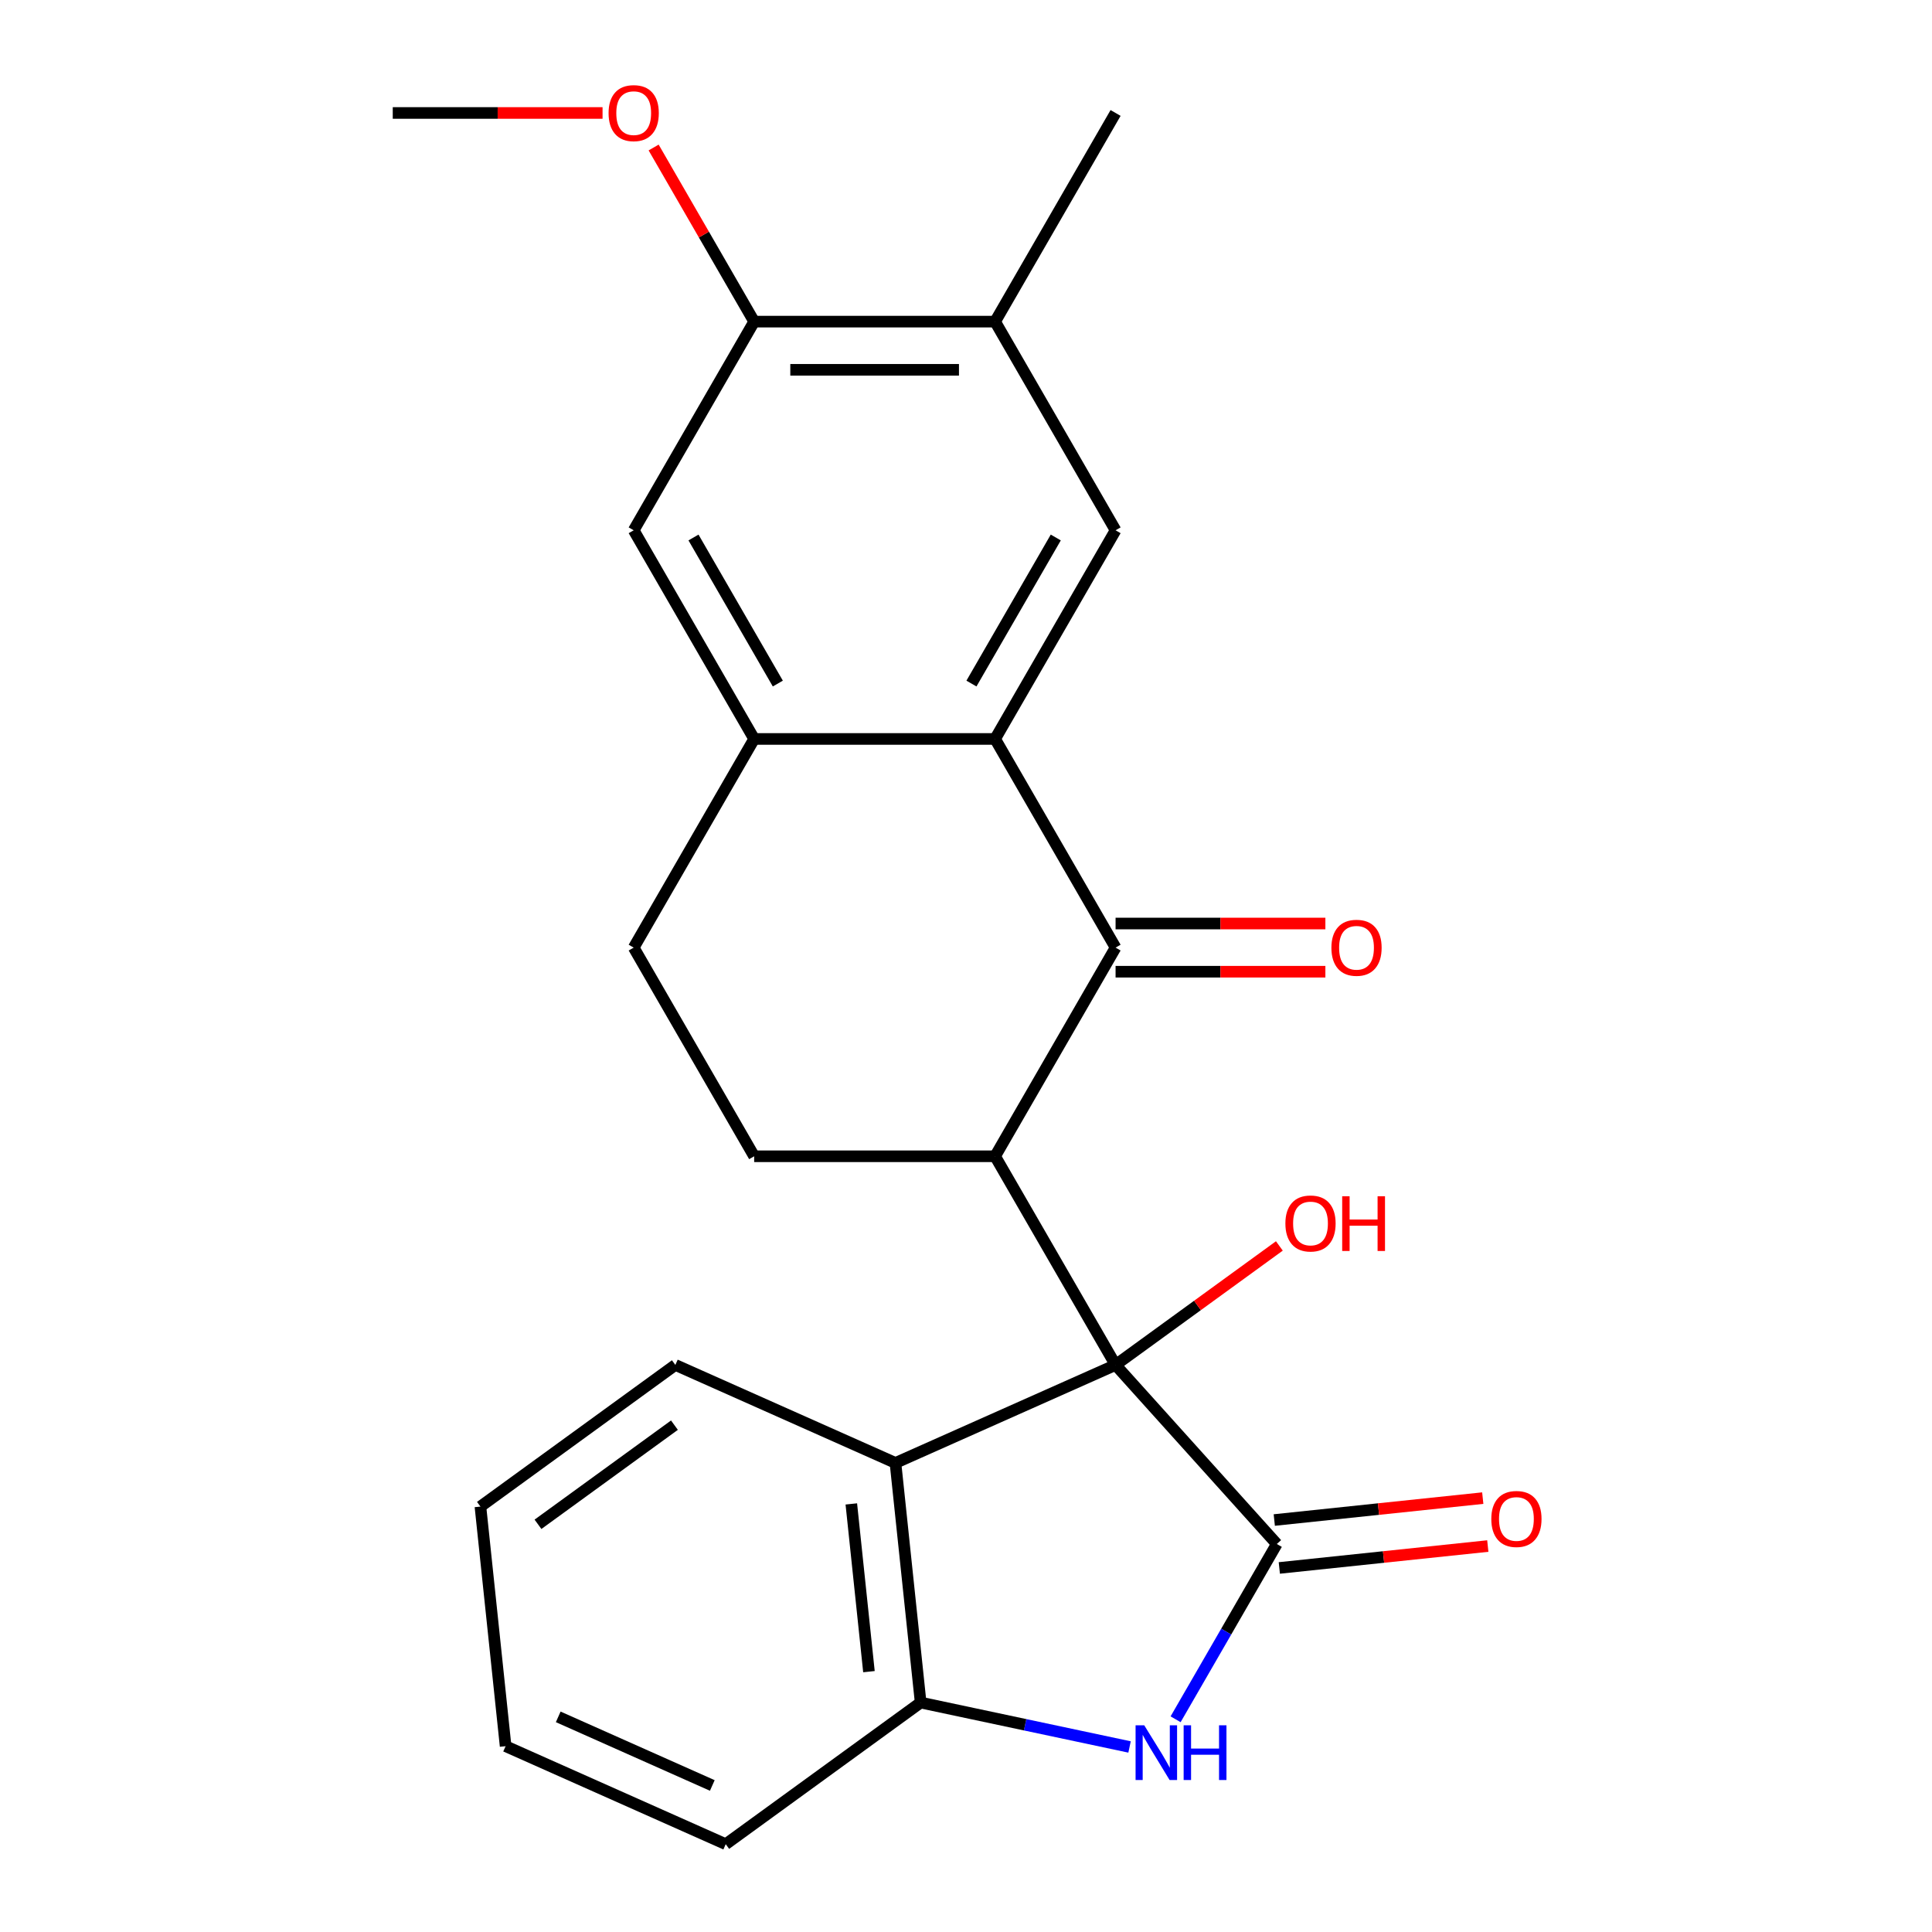 <?xml version='1.0' encoding='iso-8859-1'?>
<svg version='1.1' baseProfile='full'
              xmlns='http://www.w3.org/2000/svg'
                      xmlns:rdkit='http://www.rdkit.org/xml'
                      xmlns:xlink='http://www.w3.org/1999/xlink'
                  xml:space='preserve'
width='1000px' height='1000px' viewBox='0 0 1000 1000'>
<!-- END OF HEADER -->
<rect style='opacity:1.0;fill:#FFFFFF;stroke:none' width='1000' height='1000' x='0' y='0'> </rect>
<path class='bond-0' d='M 577.421,706.489 L 660.869,799.168' style='fill:none;fill-rule:evenodd;stroke:#000000;stroke-width:6px;stroke-linecap:butt;stroke-linejoin:miter;stroke-opacity:1' />
<path class='bond-1' d='M 577.421,706.489 L 515.065,598.486' style='fill:none;fill-rule:evenodd;stroke:#000000;stroke-width:6px;stroke-linecap:butt;stroke-linejoin:miter;stroke-opacity:1' />
<path class='bond-5' d='M 577.421,706.489 L 463.491,757.214' style='fill:none;fill-rule:evenodd;stroke:#000000;stroke-width:6px;stroke-linecap:butt;stroke-linejoin:miter;stroke-opacity:1' />
<path class='bond-16' d='M 577.421,706.489 L 619.809,675.693' style='fill:none;fill-rule:evenodd;stroke:#000000;stroke-width:6px;stroke-linecap:butt;stroke-linejoin:miter;stroke-opacity:1' />
<path class='bond-16' d='M 619.809,675.693 L 662.197,644.896' style='fill:none;fill-rule:evenodd;stroke:#FF0000;stroke-width:6px;stroke-linecap:butt;stroke-linejoin:miter;stroke-opacity:1' />
<path class='bond-3' d='M 660.869,799.168 L 634.679,844.53' style='fill:none;fill-rule:evenodd;stroke:#000000;stroke-width:6px;stroke-linecap:butt;stroke-linejoin:miter;stroke-opacity:1' />
<path class='bond-3' d='M 634.679,844.53 L 608.489,889.893' style='fill:none;fill-rule:evenodd;stroke:#0000FF;stroke-width:6px;stroke-linecap:butt;stroke-linejoin:miter;stroke-opacity:1' />
<path class='bond-13' d='M 662.173,811.571 L 716.128,805.9' style='fill:none;fill-rule:evenodd;stroke:#000000;stroke-width:6px;stroke-linecap:butt;stroke-linejoin:miter;stroke-opacity:1' />
<path class='bond-13' d='M 716.128,805.9 L 770.083,800.229' style='fill:none;fill-rule:evenodd;stroke:#FF0000;stroke-width:6px;stroke-linecap:butt;stroke-linejoin:miter;stroke-opacity:1' />
<path class='bond-13' d='M 659.566,786.765 L 713.521,781.094' style='fill:none;fill-rule:evenodd;stroke:#000000;stroke-width:6px;stroke-linecap:butt;stroke-linejoin:miter;stroke-opacity:1' />
<path class='bond-13' d='M 713.521,781.094 L 767.476,775.423' style='fill:none;fill-rule:evenodd;stroke:#FF0000;stroke-width:6px;stroke-linecap:butt;stroke-linejoin:miter;stroke-opacity:1' />
<path class='bond-2' d='M 515.065,598.486 L 577.421,490.483' style='fill:none;fill-rule:evenodd;stroke:#000000;stroke-width:6px;stroke-linecap:butt;stroke-linejoin:miter;stroke-opacity:1' />
<path class='bond-9' d='M 515.065,598.486 L 390.354,598.486' style='fill:none;fill-rule:evenodd;stroke:#000000;stroke-width:6px;stroke-linecap:butt;stroke-linejoin:miter;stroke-opacity:1' />
<path class='bond-4' d='M 577.421,490.483 L 515.065,382.48' style='fill:none;fill-rule:evenodd;stroke:#000000;stroke-width:6px;stroke-linecap:butt;stroke-linejoin:miter;stroke-opacity:1' />
<path class='bond-14' d='M 577.421,502.954 L 631.718,502.954' style='fill:none;fill-rule:evenodd;stroke:#000000;stroke-width:6px;stroke-linecap:butt;stroke-linejoin:miter;stroke-opacity:1' />
<path class='bond-14' d='M 631.718,502.954 L 686.014,502.954' style='fill:none;fill-rule:evenodd;stroke:#FF0000;stroke-width:6px;stroke-linecap:butt;stroke-linejoin:miter;stroke-opacity:1' />
<path class='bond-14' d='M 577.421,478.012 L 631.718,478.012' style='fill:none;fill-rule:evenodd;stroke:#000000;stroke-width:6px;stroke-linecap:butt;stroke-linejoin:miter;stroke-opacity:1' />
<path class='bond-14' d='M 631.718,478.012 L 686.014,478.012' style='fill:none;fill-rule:evenodd;stroke:#FF0000;stroke-width:6px;stroke-linecap:butt;stroke-linejoin:miter;stroke-opacity:1' />
<path class='bond-24' d='M 584.656,904.225 L 530.592,892.734' style='fill:none;fill-rule:evenodd;stroke:#0000FF;stroke-width:6px;stroke-linecap:butt;stroke-linejoin:miter;stroke-opacity:1' />
<path class='bond-24' d='M 530.592,892.734 L 476.527,881.242' style='fill:none;fill-rule:evenodd;stroke:#000000;stroke-width:6px;stroke-linecap:butt;stroke-linejoin:miter;stroke-opacity:1' />
<path class='bond-8' d='M 515.065,382.48 L 577.421,274.476' style='fill:none;fill-rule:evenodd;stroke:#000000;stroke-width:6px;stroke-linecap:butt;stroke-linejoin:miter;stroke-opacity:1' />
<path class='bond-8' d='M 502.818,353.808 L 546.467,278.206' style='fill:none;fill-rule:evenodd;stroke:#000000;stroke-width:6px;stroke-linecap:butt;stroke-linejoin:miter;stroke-opacity:1' />
<path class='bond-26' d='M 515.065,382.48 L 390.354,382.48' style='fill:none;fill-rule:evenodd;stroke:#000000;stroke-width:6px;stroke-linecap:butt;stroke-linejoin:miter;stroke-opacity:1' />
<path class='bond-6' d='M 463.491,757.214 L 476.527,881.242' style='fill:none;fill-rule:evenodd;stroke:#000000;stroke-width:6px;stroke-linecap:butt;stroke-linejoin:miter;stroke-opacity:1' />
<path class='bond-6' d='M 440.641,778.425 L 449.766,865.245' style='fill:none;fill-rule:evenodd;stroke:#000000;stroke-width:6px;stroke-linecap:butt;stroke-linejoin:miter;stroke-opacity:1' />
<path class='bond-18' d='M 463.491,757.214 L 349.562,706.489' style='fill:none;fill-rule:evenodd;stroke:#000000;stroke-width:6px;stroke-linecap:butt;stroke-linejoin:miter;stroke-opacity:1' />
<path class='bond-19' d='M 476.527,881.242 L 375.634,954.545' style='fill:none;fill-rule:evenodd;stroke:#000000;stroke-width:6px;stroke-linecap:butt;stroke-linejoin:miter;stroke-opacity:1' />
<path class='bond-7' d='M 390.354,382.48 L 327.998,490.483' style='fill:none;fill-rule:evenodd;stroke:#000000;stroke-width:6px;stroke-linecap:butt;stroke-linejoin:miter;stroke-opacity:1' />
<path class='bond-11' d='M 390.354,382.48 L 327.998,274.476' style='fill:none;fill-rule:evenodd;stroke:#000000;stroke-width:6px;stroke-linecap:butt;stroke-linejoin:miter;stroke-opacity:1' />
<path class='bond-11' d='M 402.601,353.808 L 358.952,278.206' style='fill:none;fill-rule:evenodd;stroke:#000000;stroke-width:6px;stroke-linecap:butt;stroke-linejoin:miter;stroke-opacity:1' />
<path class='bond-10' d='M 577.421,274.476 L 515.065,166.473' style='fill:none;fill-rule:evenodd;stroke:#000000;stroke-width:6px;stroke-linecap:butt;stroke-linejoin:miter;stroke-opacity:1' />
<path class='bond-15' d='M 390.354,598.486 L 327.998,490.483' style='fill:none;fill-rule:evenodd;stroke:#000000;stroke-width:6px;stroke-linecap:butt;stroke-linejoin:miter;stroke-opacity:1' />
<path class='bond-20' d='M 515.065,166.473 L 577.421,58.47' style='fill:none;fill-rule:evenodd;stroke:#000000;stroke-width:6px;stroke-linecap:butt;stroke-linejoin:miter;stroke-opacity:1' />
<path class='bond-27' d='M 515.065,166.473 L 390.354,166.473' style='fill:none;fill-rule:evenodd;stroke:#000000;stroke-width:6px;stroke-linecap:butt;stroke-linejoin:miter;stroke-opacity:1' />
<path class='bond-27' d='M 496.359,191.416 L 409.061,191.416' style='fill:none;fill-rule:evenodd;stroke:#000000;stroke-width:6px;stroke-linecap:butt;stroke-linejoin:miter;stroke-opacity:1' />
<path class='bond-12' d='M 327.998,274.476 L 390.354,166.473' style='fill:none;fill-rule:evenodd;stroke:#000000;stroke-width:6px;stroke-linecap:butt;stroke-linejoin:miter;stroke-opacity:1' />
<path class='bond-17' d='M 390.354,166.473 L 364.337,121.411' style='fill:none;fill-rule:evenodd;stroke:#000000;stroke-width:6px;stroke-linecap:butt;stroke-linejoin:miter;stroke-opacity:1' />
<path class='bond-17' d='M 364.337,121.411 L 338.32,76.348' style='fill:none;fill-rule:evenodd;stroke:#FF0000;stroke-width:6px;stroke-linecap:butt;stroke-linejoin:miter;stroke-opacity:1' />
<path class='bond-21' d='M 311.881,58.47 L 257.584,58.47' style='fill:none;fill-rule:evenodd;stroke:#FF0000;stroke-width:6px;stroke-linecap:butt;stroke-linejoin:miter;stroke-opacity:1' />
<path class='bond-21' d='M 257.584,58.47 L 203.287,58.47' style='fill:none;fill-rule:evenodd;stroke:#000000;stroke-width:6px;stroke-linecap:butt;stroke-linejoin:miter;stroke-opacity:1' />
<path class='bond-22' d='M 349.562,706.489 L 248.668,779.793' style='fill:none;fill-rule:evenodd;stroke:#000000;stroke-width:6px;stroke-linecap:butt;stroke-linejoin:miter;stroke-opacity:1' />
<path class='bond-22' d='M 349.089,737.663 L 278.463,788.976' style='fill:none;fill-rule:evenodd;stroke:#000000;stroke-width:6px;stroke-linecap:butt;stroke-linejoin:miter;stroke-opacity:1' />
<path class='bond-25' d='M 375.634,954.545 L 261.704,903.821' style='fill:none;fill-rule:evenodd;stroke:#000000;stroke-width:6px;stroke-linecap:butt;stroke-linejoin:miter;stroke-opacity:1' />
<path class='bond-25' d='M 368.689,924.151 L 288.939,888.644' style='fill:none;fill-rule:evenodd;stroke:#000000;stroke-width:6px;stroke-linecap:butt;stroke-linejoin:miter;stroke-opacity:1' />
<path class='bond-23' d='M 248.668,779.793 L 261.704,903.821' style='fill:none;fill-rule:evenodd;stroke:#000000;stroke-width:6px;stroke-linecap:butt;stroke-linejoin:miter;stroke-opacity:1' />
<path  class='atom-4' d='M 592.253 893.011
L 601.533 908.011
Q 602.453 909.491, 603.933 912.171
Q 605.413 914.851, 605.493 915.011
L 605.493 893.011
L 609.253 893.011
L 609.253 921.331
L 605.373 921.331
L 595.413 904.931
Q 594.253 903.011, 593.013 900.811
Q 591.813 898.611, 591.453 897.931
L 591.453 921.331
L 587.773 921.331
L 587.773 893.011
L 592.253 893.011
' fill='#0000FF'/>
<path  class='atom-4' d='M 612.653 893.011
L 616.493 893.011
L 616.493 905.051
L 630.973 905.051
L 630.973 893.011
L 634.813 893.011
L 634.813 921.331
L 630.973 921.331
L 630.973 908.251
L 616.493 908.251
L 616.493 921.331
L 612.653 921.331
L 612.653 893.011
' fill='#0000FF'/>
<path  class='atom-14' d='M 771.897 786.212
Q 771.897 779.412, 775.257 775.612
Q 778.617 771.812, 784.897 771.812
Q 791.177 771.812, 794.537 775.612
Q 797.897 779.412, 797.897 786.212
Q 797.897 793.092, 794.497 797.012
Q 791.097 800.892, 784.897 800.892
Q 778.657 800.892, 775.257 797.012
Q 771.897 793.132, 771.897 786.212
M 784.897 797.692
Q 789.217 797.692, 791.537 794.812
Q 793.897 791.892, 793.897 786.212
Q 793.897 780.652, 791.537 777.852
Q 789.217 775.012, 784.897 775.012
Q 780.577 775.012, 778.217 777.812
Q 775.897 780.612, 775.897 786.212
Q 775.897 791.932, 778.217 794.812
Q 780.577 797.692, 784.897 797.692
' fill='#FF0000'/>
<path  class='atom-15' d='M 689.132 490.563
Q 689.132 483.763, 692.492 479.963
Q 695.852 476.163, 702.132 476.163
Q 708.412 476.163, 711.772 479.963
Q 715.132 483.763, 715.132 490.563
Q 715.132 497.443, 711.732 501.363
Q 708.332 505.243, 702.132 505.243
Q 695.892 505.243, 692.492 501.363
Q 689.132 497.483, 689.132 490.563
M 702.132 502.043
Q 706.452 502.043, 708.772 499.163
Q 711.132 496.243, 711.132 490.563
Q 711.132 485.003, 708.772 482.203
Q 706.452 479.363, 702.132 479.363
Q 697.812 479.363, 695.452 482.163
Q 693.132 484.963, 693.132 490.563
Q 693.132 496.283, 695.452 499.163
Q 697.812 502.043, 702.132 502.043
' fill='#FF0000'/>
<path  class='atom-17' d='M 665.315 633.266
Q 665.315 626.466, 668.675 622.666
Q 672.035 618.866, 678.315 618.866
Q 684.595 618.866, 687.955 622.666
Q 691.315 626.466, 691.315 633.266
Q 691.315 640.146, 687.915 644.066
Q 684.515 647.946, 678.315 647.946
Q 672.075 647.946, 668.675 644.066
Q 665.315 640.186, 665.315 633.266
M 678.315 644.746
Q 682.635 644.746, 684.955 641.866
Q 687.315 638.946, 687.315 633.266
Q 687.315 627.706, 684.955 624.906
Q 682.635 622.066, 678.315 622.066
Q 673.995 622.066, 671.635 624.866
Q 669.315 627.666, 669.315 633.266
Q 669.315 638.986, 671.635 641.866
Q 673.995 644.746, 678.315 644.746
' fill='#FF0000'/>
<path  class='atom-17' d='M 694.715 619.186
L 698.555 619.186
L 698.555 631.226
L 713.035 631.226
L 713.035 619.186
L 716.875 619.186
L 716.875 647.506
L 713.035 647.506
L 713.035 634.426
L 698.555 634.426
L 698.555 647.506
L 694.715 647.506
L 694.715 619.186
' fill='#FF0000'/>
<path  class='atom-18' d='M 314.998 58.55
Q 314.998 51.75, 318.358 47.95
Q 321.718 44.15, 327.998 44.15
Q 334.278 44.15, 337.638 47.95
Q 340.998 51.75, 340.998 58.55
Q 340.998 65.43, 337.598 69.35
Q 334.198 73.23, 327.998 73.23
Q 321.758 73.23, 318.358 69.35
Q 314.998 65.47, 314.998 58.55
M 327.998 70.03
Q 332.318 70.03, 334.638 67.15
Q 336.998 64.23, 336.998 58.55
Q 336.998 52.99, 334.638 50.19
Q 332.318 47.35, 327.998 47.35
Q 323.678 47.35, 321.318 50.15
Q 318.998 52.95, 318.998 58.55
Q 318.998 64.27, 321.318 67.15
Q 323.678 70.03, 327.998 70.03
' fill='#FF0000'/>
</svg>
